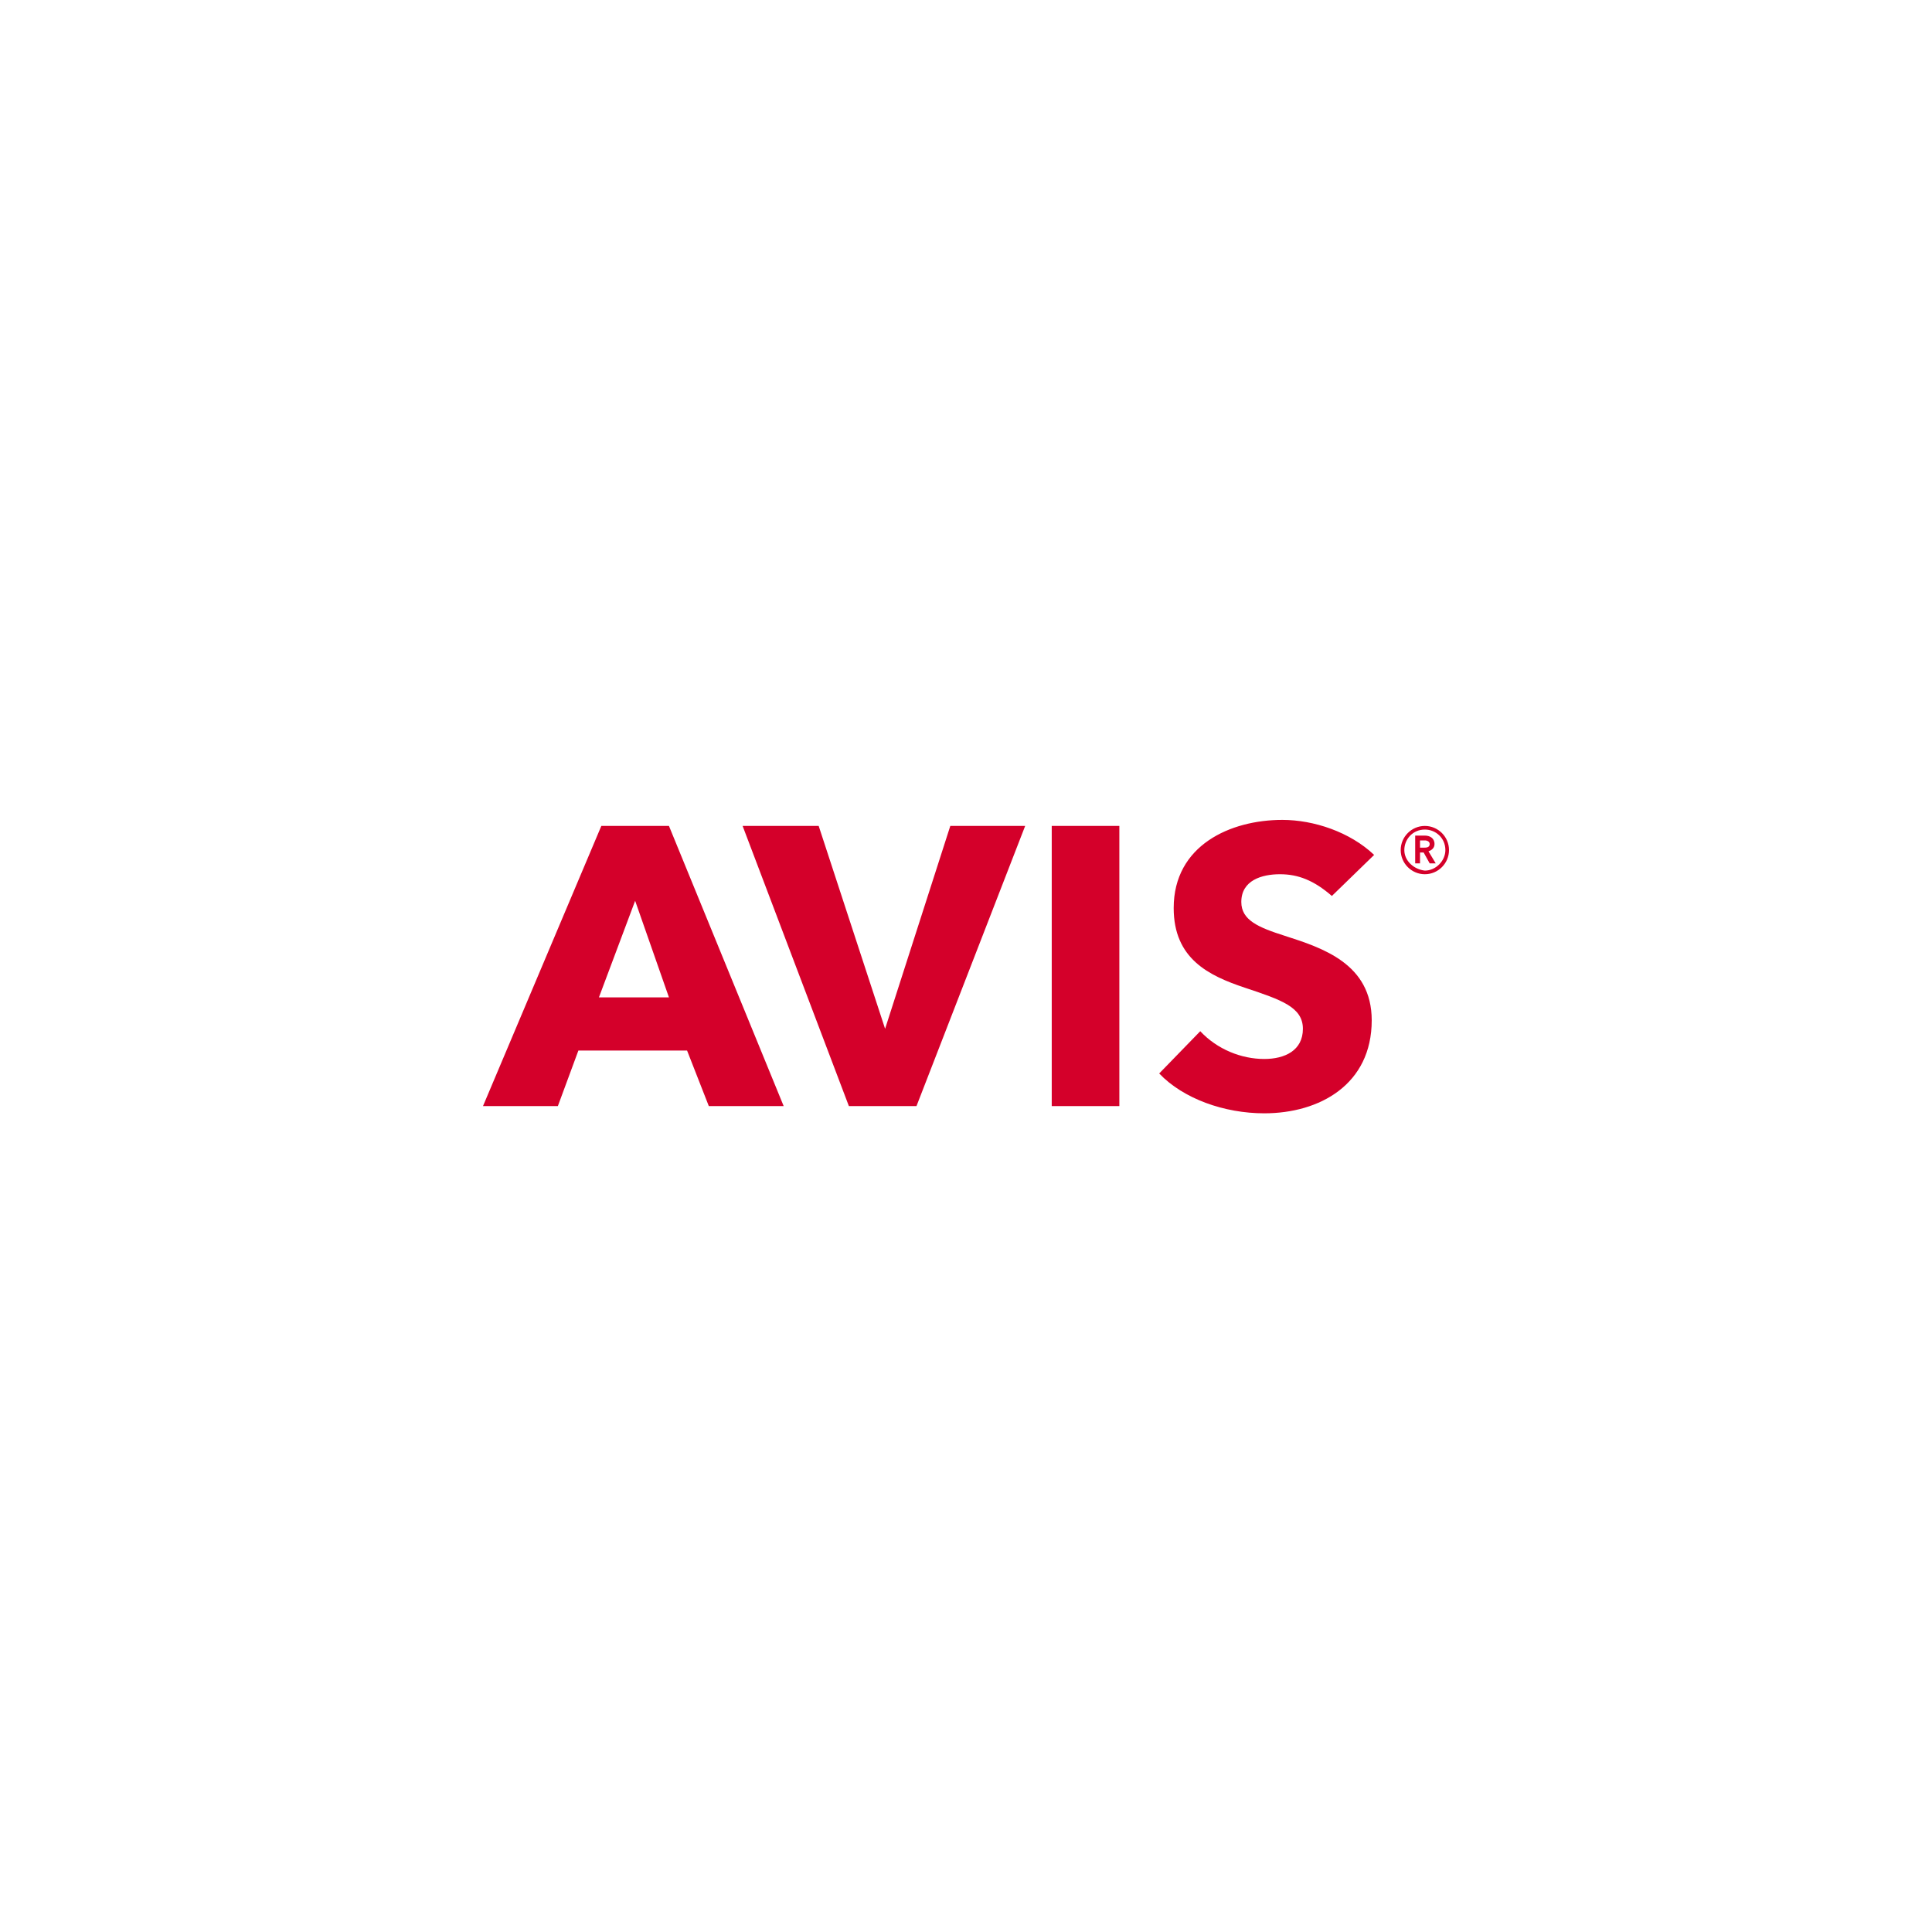 <?xml version="1.0" encoding="utf-8"?>
<!-- Generator: Adobe Illustrator 25.4.1, SVG Export Plug-In . SVG Version: 6.00 Build 0)  -->
<svg version="1.1" id="Layer_1" xmlns="http://www.w3.org/2000/svg" xmlns:xlink="http://www.w3.org/1999/xlink" x="0px" y="0px"
	 width="160px" height="160px" viewBox="0 0 160 160" style="enable-background:new 0 0 160 160;" xml:space="preserve">
<style type="text/css">
	.st0{fill:#D4002A;}
</style>
<g>
	<path id="path14_00000011010301858150939320000010911624657008814244_" class="st0" d="M117.6,70.2v-0.6h0.4c0.2,0,0.4,0.1,0.4,0.3
		c0,0.3-0.3,0.3-0.5,0.3H117.6z M117.2,71.5h0.4v-0.9h0.3l0.5,0.9h0.5l-0.6-1c0.3-0.1,0.5-0.3,0.5-0.6c0-0.5-0.4-0.7-0.8-0.7h-0.8
		V71.5z M116.3,70.4c0-0.9,0.7-1.7,1.7-1.7c0.9,0,1.7,0.7,1.7,1.7c0,0.9-0.8,1.7-1.7,1.7C117.1,72,116.3,71.3,116.3,70.4z M116,70.4
		c0,1.1,0.9,2,2,2c1.1,0,2-0.9,2-2c0-1.1-0.9-2-2-2C116.9,68.4,116,69.3,116,70.4z M87.1,91.6h5.6V68.4h-5.6V91.6z M84.9,68.4h-6.2
		l-5.4,16.8l-5.5-16.8h-6.3l8.8,23.2h5.6L84.9,68.4L84.9,68.4z M64.9,91.6l-9.5-23.2h-5.6L40,91.6h6.2l1.7-4.6h9l1.8,4.6H64.9z
		 M55.4,82.6h-5.8l3-8L55.4,82.6z M110.3,74.2c-1.5-1.3-2.8-1.8-4.3-1.8s-3.2,0.5-3.2,2.3c0,1.5,1.4,2.1,3.6,2.8
		c3.1,1,7.2,2.3,7.2,7c0,5.3-4.3,7.7-8.9,7.7c-3.3,0-6.7-1.2-8.7-3.3l3.4-3.5c1.4,1.5,3.4,2.3,5.3,2.3c1.7,0,3.2-0.7,3.2-2.5
		c0-1.8-1.8-2.4-4.8-3.4c-3-1-5.9-2.4-5.9-6.6c0-5.2,4.7-7.3,9-7.3c2.6,0,5.6,1,7.6,2.9L110.3,74.2"/>
</g>
</svg>
